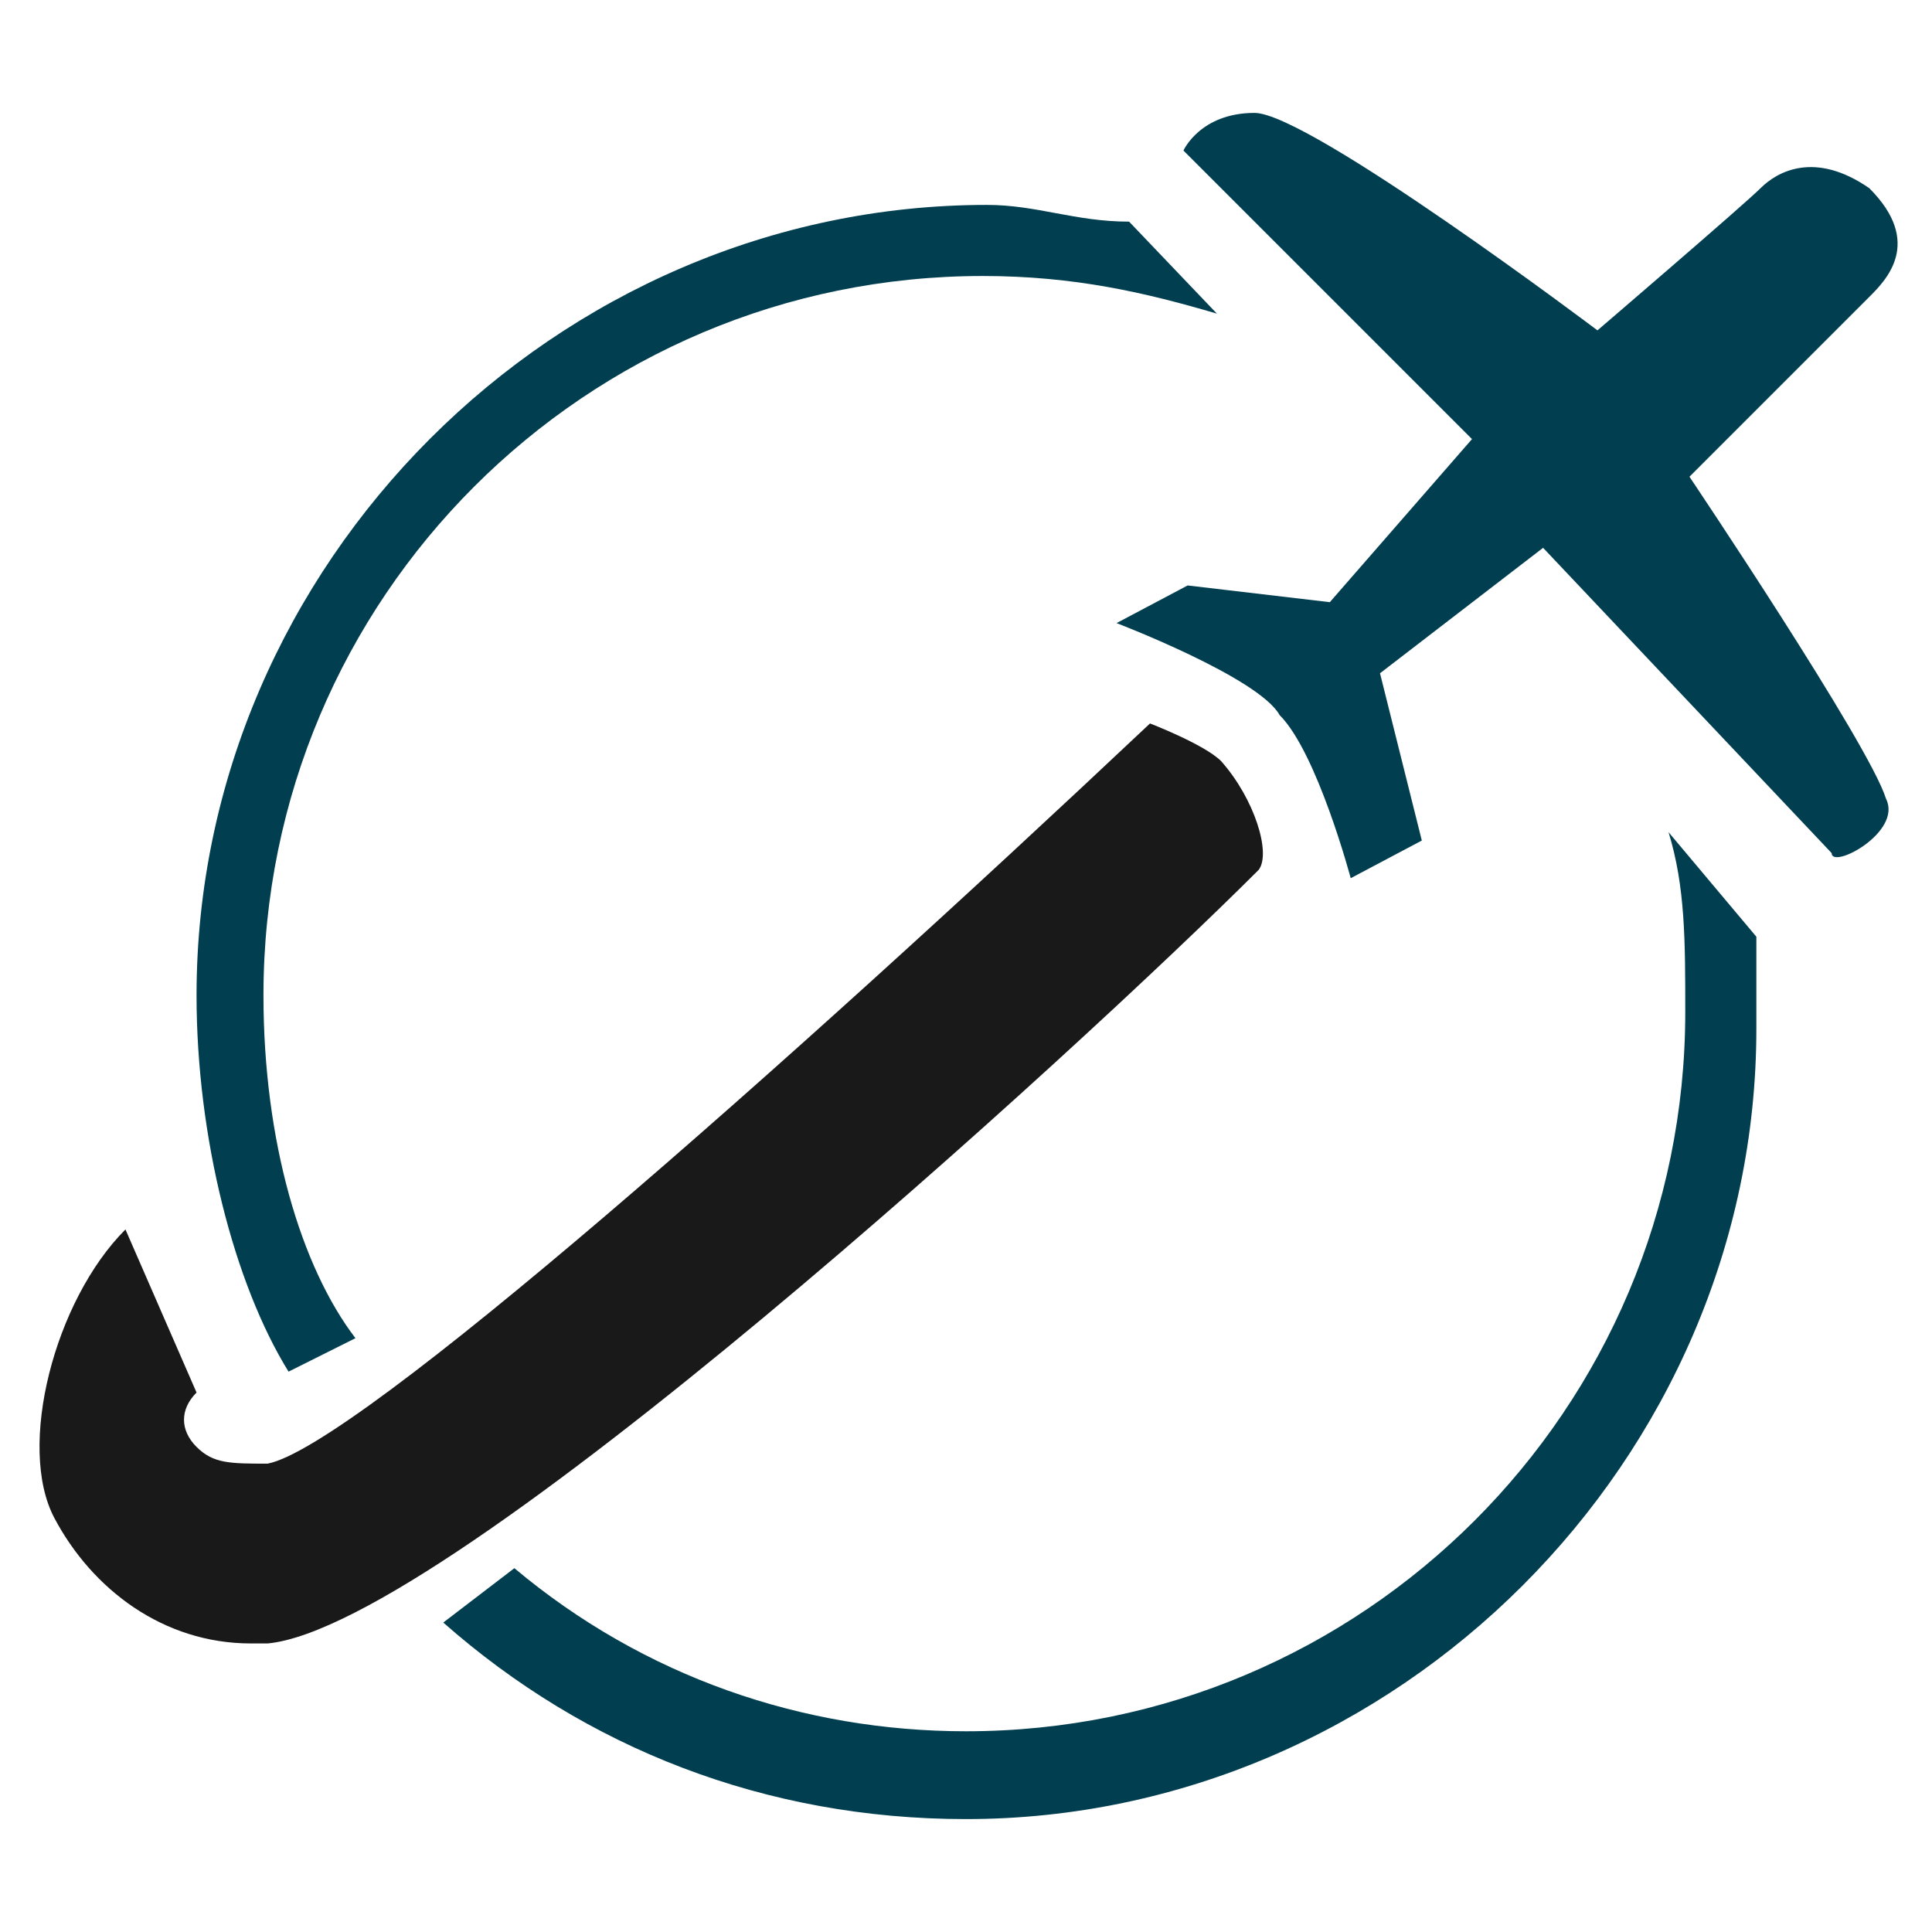 <?xml version="1.0" encoding="utf-8"?>
<!-- Generator: Adobe Illustrator 23.0.2, SVG Export Plug-In . SVG Version: 6.00 Build 0)  -->
<svg version="1.1" id="Capa_1" xmlns="http://www.w3.org/2000/svg" xmlns:xlink="http://www.w3.org/1999/xlink" x="0px" y="0px"
	 viewBox="0 0 46.2 46.2" style="enable-background:new 0 0 46.2 46.2;" xml:space="preserve">
<style type="text/css">
	.st0{fill:#003E50;}
	.st1{fill:#191919;}
</style>
<g>
	<g>
		<path class="st0" d="M8.5,32c-1.3-1.7-2.2-4.7-2.2-8.2c0-9.5,7.7-17.2,17.2-17.2c2.2,0,3.9,0.4,5.6,0.9L27,5.3
			c-1.3,0-2.2-0.4-3.4-0.4c-10.3,0-18.9,8.6-18.9,18.9c0,3.4,0.9,6.9,2.2,9L8.5,32z"/>
		<path class="st0" d="M39.9,19.9c0.4,1.3,0.4,2.6,0.4,4.3c0,9.5-7.7,17.2-17.2,17.2c-3.9,0-7.7-1.3-10.8-3.9l-1.7,1.3
			c3.4,3,7.7,4.7,12.5,4.7c10.3,0,18.9-8.6,18.9-18.9c0-0.9,0-1.3,0-2.2L39.9,19.9z"/>
		<path class="st0" d="M45.1,19.1c-0.4-1.3-4.7-7.7-4.7-7.7s3.9-3.9,4.3-4.3c0.4-0.4,1.3-1.3,0-2.6c-1.3-0.9-2.2-0.4-2.6,0
			c-0.4,0.4-3.9,3.4-3.9,3.4S31.3,2.7,30,2.7s-1.7,0.9-1.7,0.9l6.9,6.9l-3.4,3.9l-3.4-0.4l-1.7,0.9c0,0,3.4,1.3,3.9,2.2
			c0.9,0.9,1.7,3.9,1.7,3.9l1.7-0.9L33,16.1l3.9-3l6.9,7.3C43.8,20.8,45.5,19.9,45.1,19.1z"/>
		<path class="st1" d="M29.2,18.2c-0.4-0.4-1.7-0.9-1.7-0.9C18.8,25.5,8.5,34.6,6.4,35c-0.9,0-1.3,0-1.7-0.4c-0.4-0.4-0.4-0.9,0-1.3
			l-1.7-3.9c-1.7,1.7-2.6,5.2-1.7,6.9s2.6,3,4.7,3h0.4c4.3-0.4,19.4-14.2,23.7-18.5C30.4,20.4,30,19.1,29.2,18.2z"/>
	</g>
</g>
</svg>
